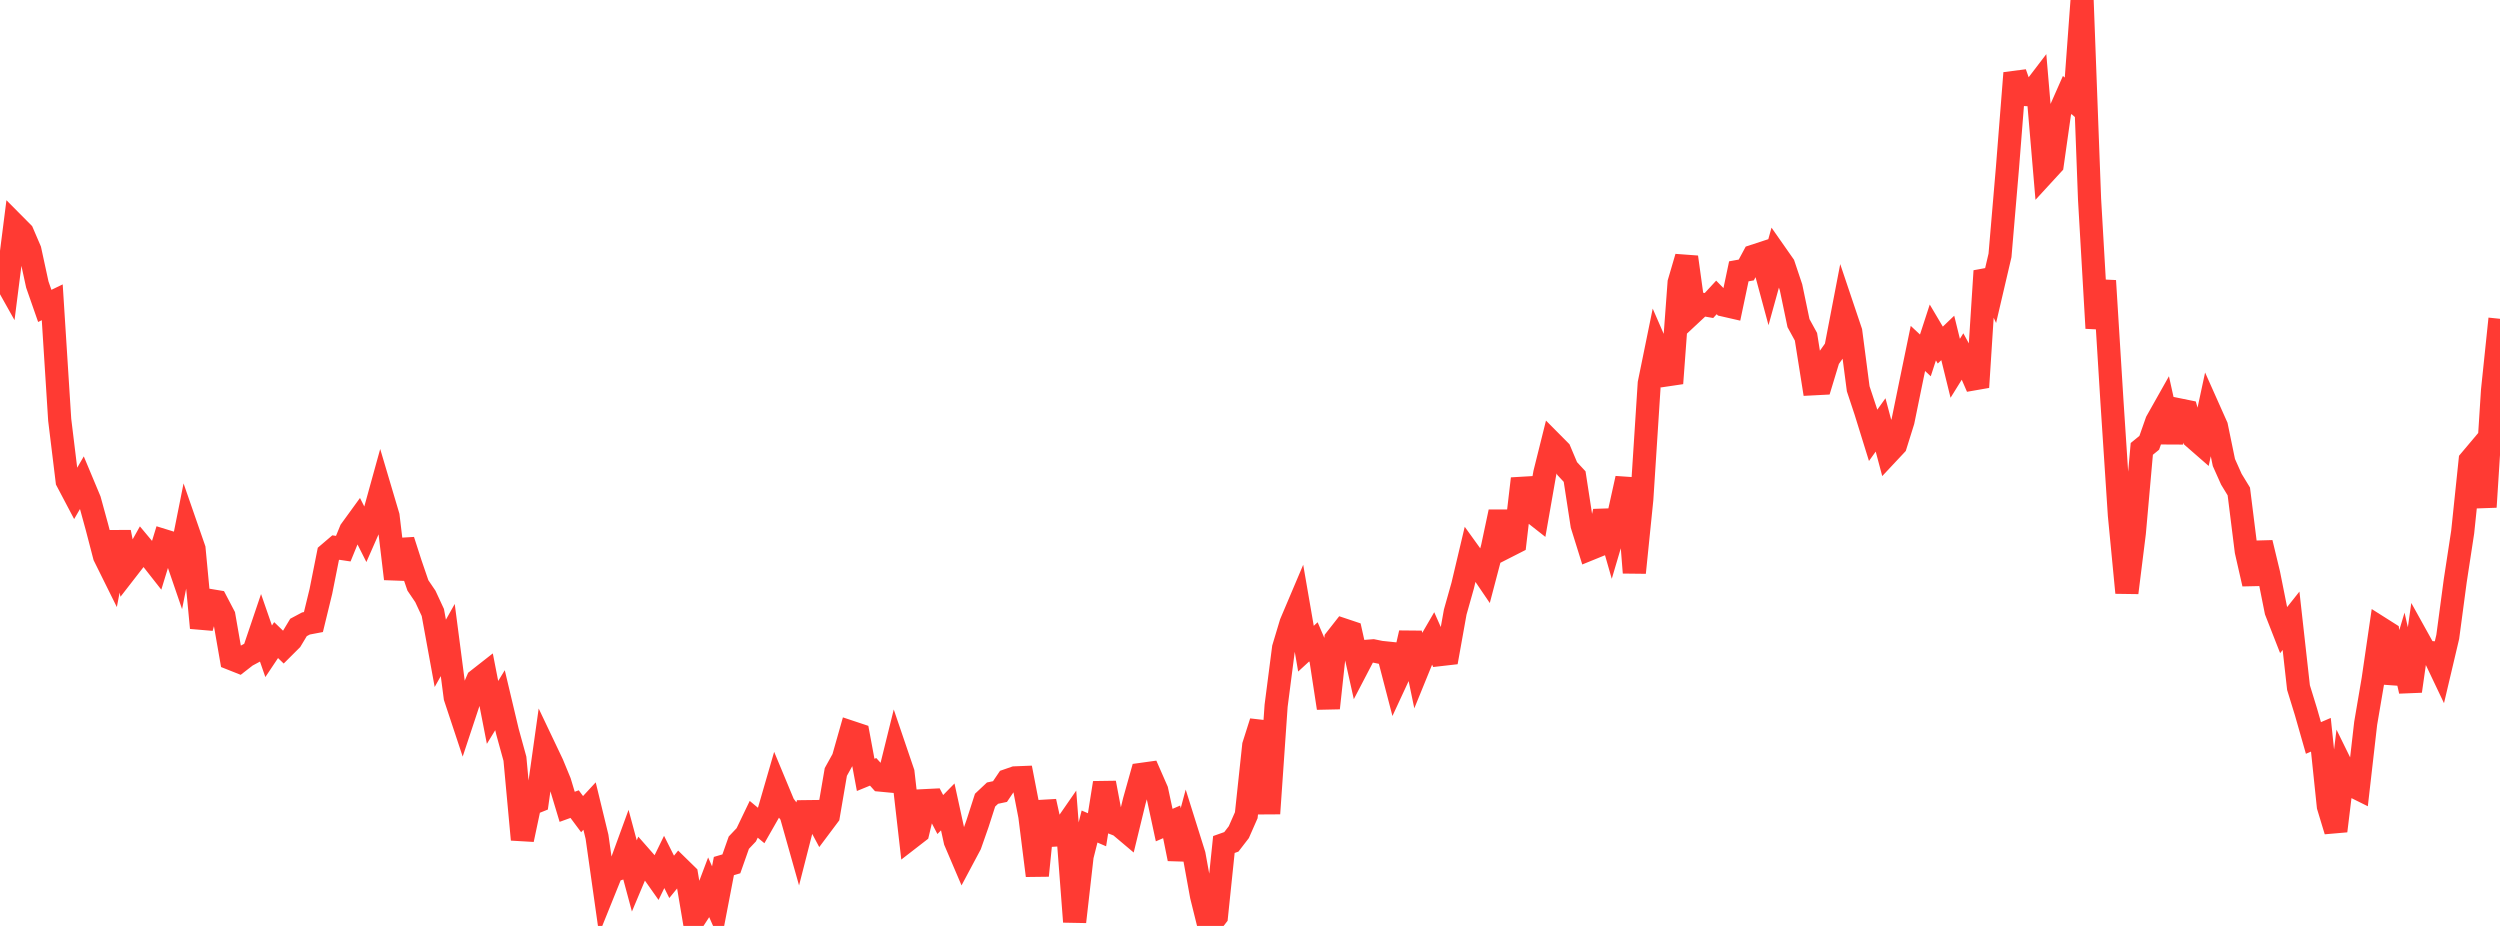 <?xml version="1.0" standalone="no"?>
<!DOCTYPE svg PUBLIC "-//W3C//DTD SVG 1.1//EN" "http://www.w3.org/Graphics/SVG/1.1/DTD/svg11.dtd">

<svg width="135" height="50" viewBox="0 0 135 50" preserveAspectRatio="none" 
  xmlns="http://www.w3.org/2000/svg"
  xmlns:xlink="http://www.w3.org/1999/xlink">


<polyline points="0.0, 14.61 0.403, 15.329 0.806, 12.161 1.209, 12.567 1.612, 13.505 2.015, 15.365 2.418, 16.519 2.821, 16.324 3.224, 22.67 3.627, 25.976 4.03, 26.74 4.433, 26.046 4.836, 27.009 5.239, 28.48 5.642, 30.028 6.045, 30.841 6.448, 28.738 6.851, 30.761 7.254, 30.242 7.657, 29.521 8.06, 30.003 8.463, 30.516 8.866, 29.2 9.269, 29.325 9.672, 30.5 10.075, 28.48 10.478, 29.64 10.881, 33.904 11.284, 32.419 11.687, 32.486 12.09, 33.256 12.493, 35.568 12.896, 35.728 13.299, 35.414 13.701, 35.198 14.104, 34.007 14.507, 35.169 14.91, 34.565 15.313, 34.955 15.716, 34.553 16.119, 33.882 16.522, 33.667 16.925, 33.591 17.328, 31.935 17.731, 29.912 18.134, 29.568 18.537, 29.628 18.94, 28.642 19.343, 28.087 19.746, 28.886 20.149, 27.97 20.552, 26.513 20.955, 27.87 21.358, 31.255 21.761, 29.185 22.164, 30.438 22.567, 31.613 22.97, 32.207 23.373, 33.074 23.776, 35.28 24.179, 34.562 24.582, 37.656 24.985, 38.871 25.388, 37.655 25.791, 36.721 26.194, 36.405 26.597, 38.47 27.0, 37.811 27.403, 39.509 27.806, 40.973 28.209, 45.336 28.612, 43.433 29.015, 43.271 29.418, 40.406 29.821, 41.253 30.224, 42.23 30.627, 43.568 31.03, 43.422 31.433, 43.963 31.836, 43.527 32.239, 45.188 32.642, 48.034 33.045, 47.035 33.448, 46.905 33.851, 45.801 34.254, 47.3 34.657, 46.341 35.06, 46.8 35.463, 47.372 35.866, 46.545 36.269, 47.35 36.672, 46.856 37.075, 47.25 37.478, 49.64 37.881, 49.018 38.284, 47.951 38.687, 48.863 39.09, 46.766 39.493, 46.648 39.896, 45.505 40.299, 45.079 40.701, 44.242 41.104, 44.577 41.507, 43.87 41.91, 42.48 42.313, 43.449 42.716, 43.979 43.119, 45.407 43.522, 43.831 43.925, 43.826 44.328, 44.581 44.731, 44.043 45.134, 41.686 45.537, 40.959 45.94, 39.538 46.343, 39.672 46.746, 41.844 47.149, 41.679 47.552, 42.126 47.955, 42.164 48.358, 40.532 48.761, 41.716 49.164, 45.243 49.567, 44.931 49.97, 43.234 50.373, 43.214 50.776, 43.985 51.179, 43.573 51.582, 45.422 51.985, 46.366 52.388, 45.61 52.791, 44.46 53.194, 43.208 53.597, 42.829 54.0, 42.744 54.403, 42.146 54.806, 42.006 55.209, 41.99 55.612, 44.07 56.015, 47.281 56.418, 43.277 56.821, 45.103 57.224, 45.078 57.627, 44.496 58.03, 49.776 58.433, 46.231 58.836, 44.633 59.239, 44.807 59.642, 42.275 60.045, 44.412 60.448, 44.568 60.851, 44.908 61.254, 43.251 61.657, 41.814 62.06, 41.758 62.463, 42.679 62.866, 44.555 63.269, 44.38 63.672, 46.377 64.075, 44.874 64.478, 46.158 64.881, 48.374 65.284, 50.0 65.687, 49.481 66.09, 45.603 66.493, 45.46 66.896, 44.936 67.299, 44.021 67.701, 40.253 68.104, 38.982 68.507, 43.931 68.91, 38.113 69.313, 34.991 69.716, 33.649 70.119, 32.698 70.522, 35.029 70.925, 34.659 71.328, 35.6 71.731, 38.236 72.134, 34.523 72.537, 34.009 72.94, 34.144 73.343, 35.949 73.746, 35.176 74.149, 35.144 74.552, 35.227 74.955, 35.269 75.358, 36.82 75.761, 35.951 76.164, 34.181 76.567, 36.117 76.97, 35.128 77.373, 34.434 77.776, 35.346 78.179, 35.3 78.582, 33.051 78.985, 31.623 79.388, 29.922 79.791, 30.481 80.194, 31.075 80.597, 29.543 81.0, 27.642 81.403, 29.495 81.806, 29.29 82.209, 25.85 82.612, 27.538 83.015, 27.855 83.418, 25.556 83.821, 23.939 84.224, 24.345 84.627, 25.301 85.03, 25.736 85.433, 28.356 85.836, 29.647 86.239, 29.483 86.642, 27.611 87.045, 29.019 87.448, 27.656 87.851, 25.835 88.254, 30.923 88.657, 26.957 89.06, 20.702 89.463, 18.727 89.866, 19.652 90.269, 20.698 90.672, 15.261 91.075, 13.884 91.478, 16.803 91.881, 16.427 92.284, 16.498 92.687, 16.061 93.09, 16.472 93.493, 16.564 93.896, 14.652 94.299, 14.579 94.701, 13.832 95.104, 13.7 95.507, 15.192 95.91, 13.737 96.313, 14.313 96.716, 15.516 97.119, 17.449 97.522, 18.185 97.925, 20.724 98.328, 20.703 98.731, 19.375 99.134, 18.807 99.537, 16.712 99.94, 17.91 100.343, 20.993 100.746, 22.209 101.149, 23.508 101.552, 22.946 101.955, 24.46 102.358, 24.03 102.761, 22.74 103.164, 20.769 103.567, 18.815 103.97, 19.192 104.373, 17.953 104.776, 18.634 105.179, 18.248 105.582, 19.888 105.985, 19.239 106.388, 19.979 106.791, 20.908 107.194, 14.633 107.597, 15.516 108.0, 13.791 108.403, 9.059 108.806, 3.946 109.209, 5.096 109.612, 5.117 110.015, 4.589 110.418, 9.32 110.821, 8.881 111.224, 6.041 111.627, 5.129 112.03, 5.479 112.433, 0.0 112.836, 10.755 113.239, 17.721 113.642, 15.162 114.045, 21.67 114.448, 27.823 114.851, 32.006 115.254, 28.775 115.657, 24.24 116.06, 23.911 116.463, 22.762 116.866, 22.047 117.269, 23.866 117.672, 22.133 118.075, 22.215 118.478, 23.642 118.881, 23.994 119.284, 22.118 119.687, 23.021 120.09, 24.975 120.493, 25.877 120.896, 26.538 121.299, 29.763 121.701, 31.529 122.104, 29.31 122.507, 30.982 122.91, 32.999 123.313, 34.03 123.716, 33.522 124.119, 37.13 124.522, 38.439 124.925, 39.85 125.328, 39.677 125.731, 43.54 126.134, 44.871 126.537, 41.562 126.94, 42.382 127.343, 42.582 127.746, 39.061 128.149, 36.694 128.552, 33.931 128.955, 34.186 129.358, 36.885 129.761, 35.54 130.164, 37.32 130.567, 34.491 130.97, 35.217 131.373, 35.248 131.776, 36.096 132.179, 34.388 132.582, 31.368 132.985, 28.732 133.388, 24.868 133.791, 24.39 134.194, 27.378 134.597, 21.081 135.0, 17.215" fill="none" stroke="#ff3a33" stroke-width="1.25"/>

</svg>
